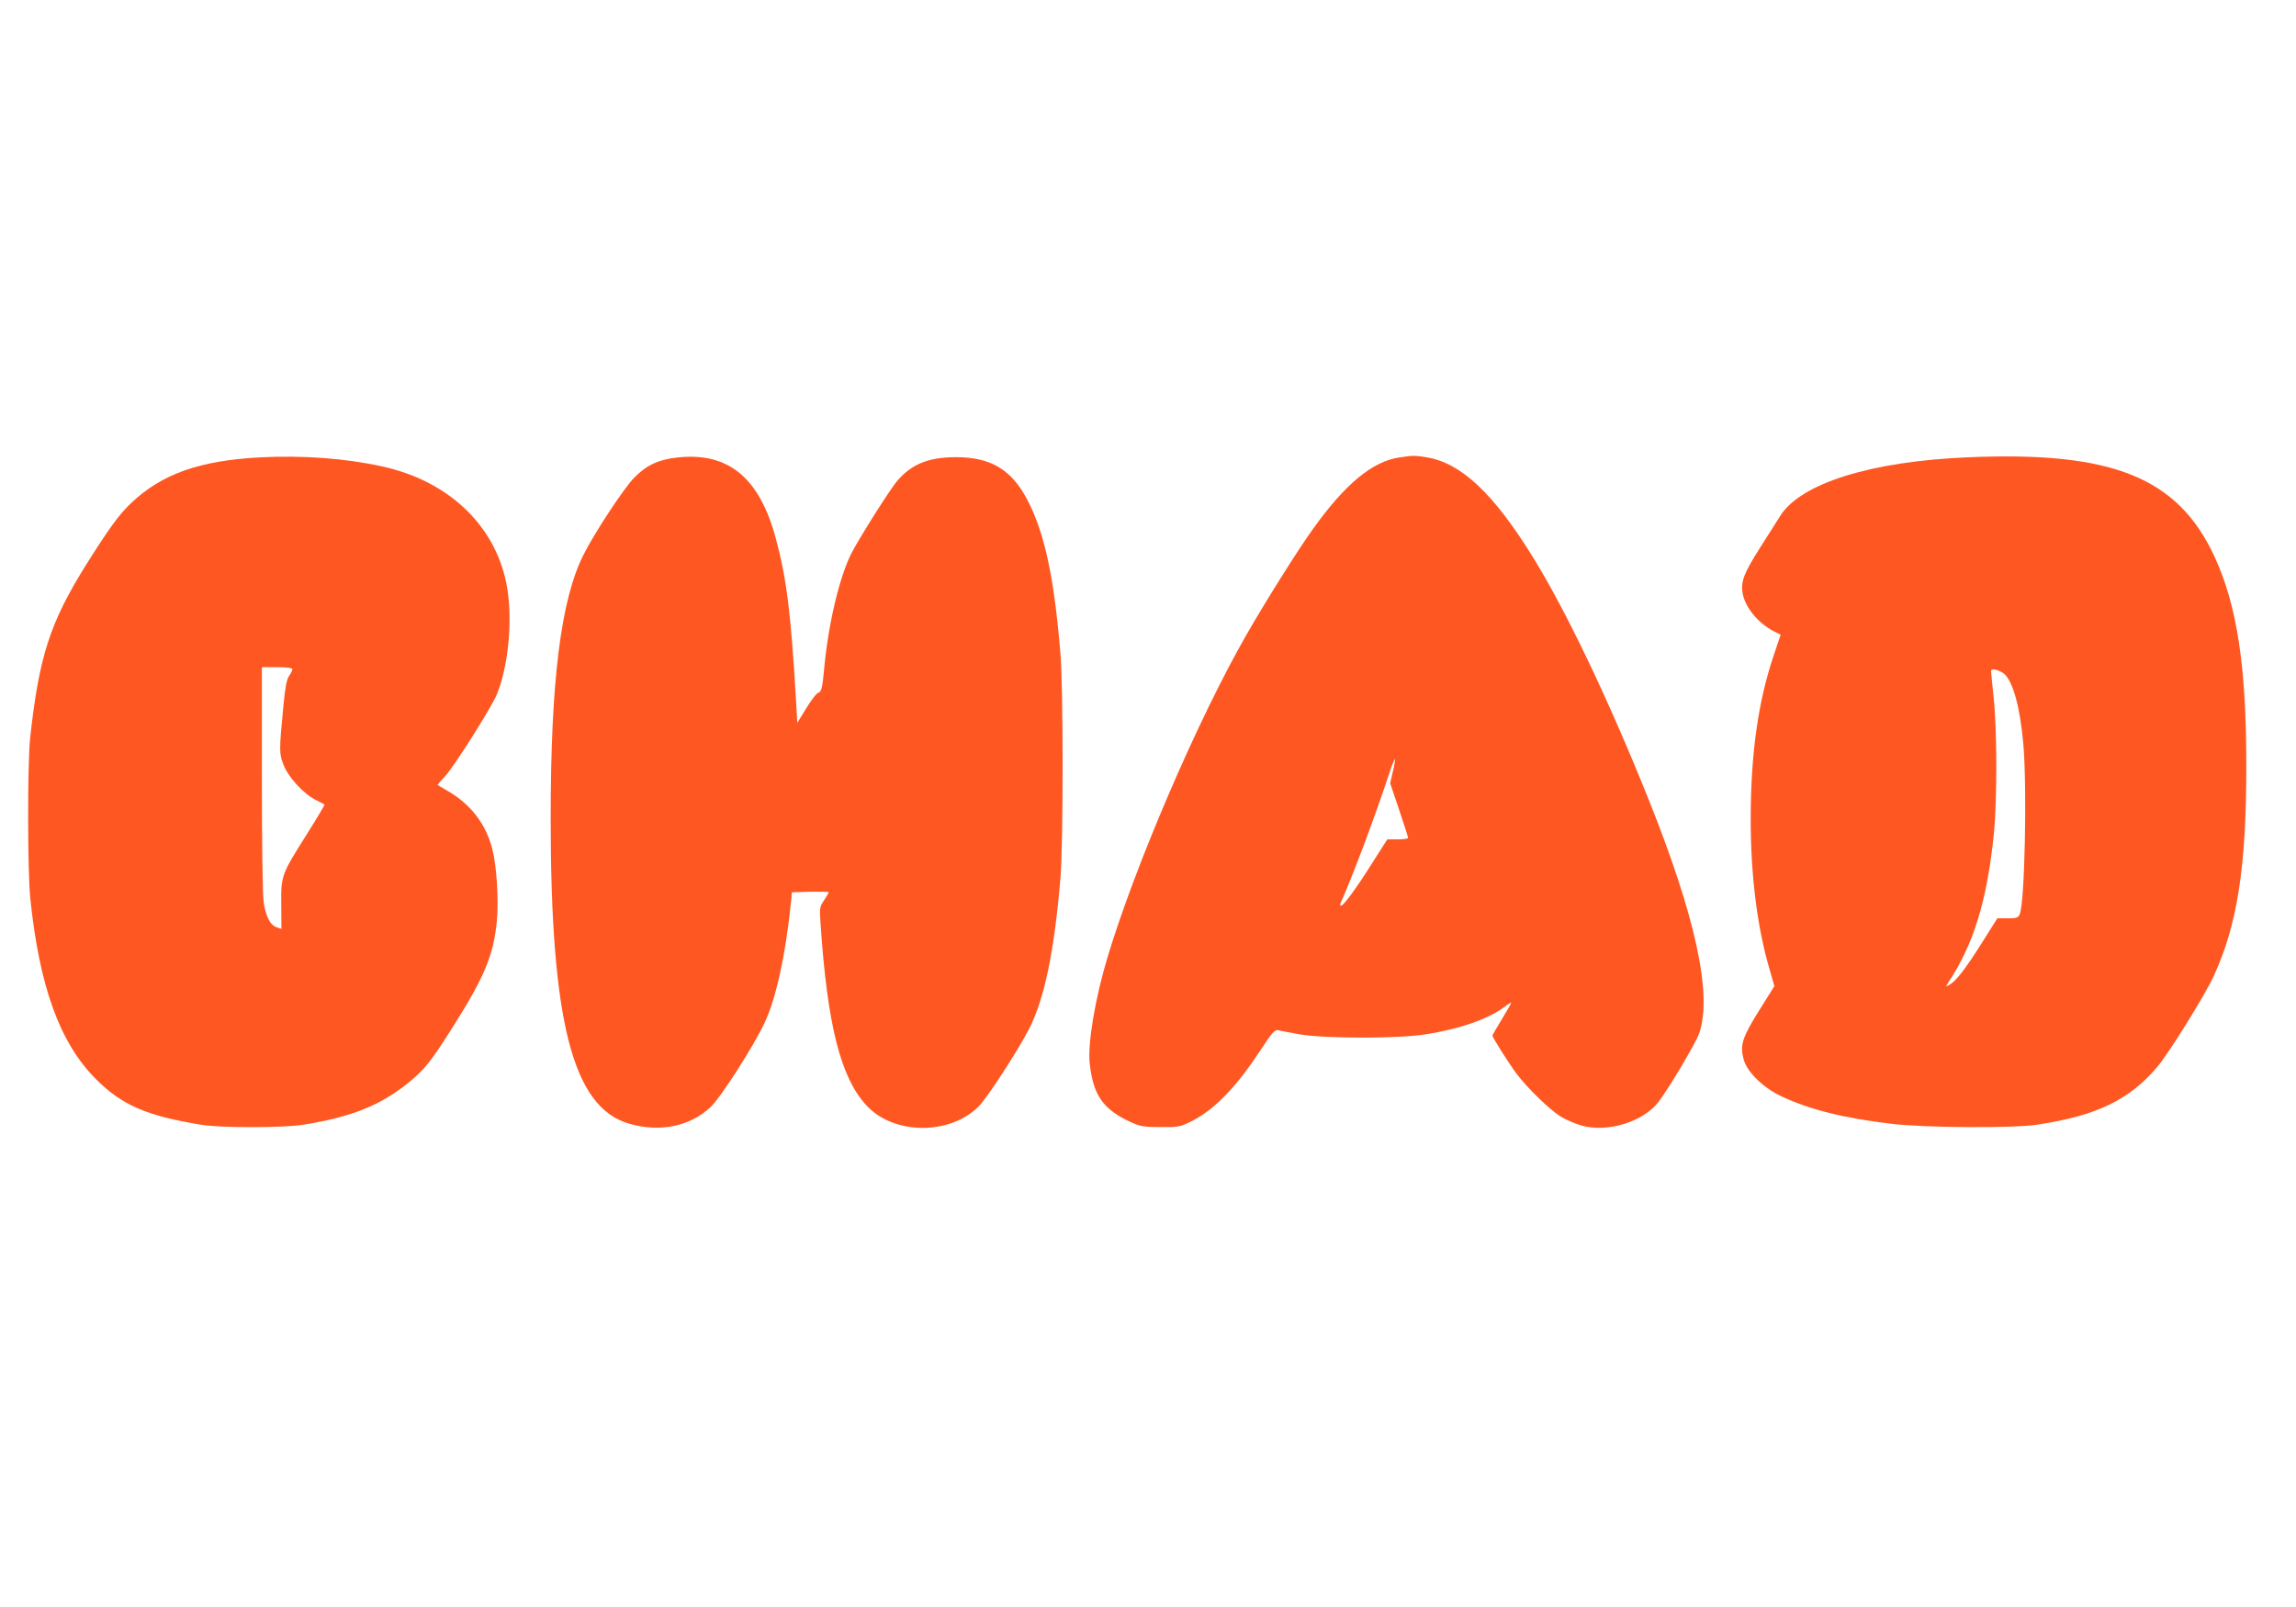 <?xml version="1.0" standalone="no"?>
<!DOCTYPE svg PUBLIC "-//W3C//DTD SVG 20010904//EN"
 "http://www.w3.org/TR/2001/REC-SVG-20010904/DTD/svg10.dtd">
<svg version="1.0" xmlns="http://www.w3.org/2000/svg"
 width="1280pt" height="896pt" viewBox="0 0 1280 896"
 preserveAspectRatio="xMidYMid meet">
<g transform="translate(0,896) scale(0.1,-0.1)"
fill="#ff5722" stroke="none">
<path d="M1450 6410 c-337 -18 -547 -92 -718 -254 -68 -64 -125 -143 -252
-345 -201 -322 -262 -509 -312 -966 -15 -144 -15 -744 1 -895 51 -493 165
-805 365 -1006 146 -146 282 -205 586 -255 103 -18 463 -18 570 0 266 42 429
107 583 231 95 77 128 119 254 318 175 277 225 398 243 588 11 115 -1 304 -25
399 -36 141 -121 251 -249 325 -31 17 -56 33 -56 35 0 1 20 24 44 50 50 55
254 378 285 451 63 152 89 401 60 587 -53 342 -317 603 -697 686 -208 46 -442
63 -682 51z m180 -1181 c0 -6 -8 -23 -18 -37 -14 -20 -22 -63 -32 -167 -24
-251 -24 -265 0 -328 26 -69 111 -162 180 -197 25 -12 47 -24 49 -26 2 -2 -44
-79 -102 -171 -139 -220 -141 -226 -139 -390 l1 -132 -29 10 c-34 12 -57 57
-70 137 -6 31 -10 339 -10 685 l0 627 85 0 c55 0 85 -4 85 -11z"/>
<path d="M3775 6409 c-104 -11 -173 -44 -240 -113 -59 -61 -221 -307 -283
-431 -126 -252 -182 -705 -182 -1468 0 -1135 123 -1611 437 -1702 171 -50 338
-16 453 91 58 54 239 337 303 472 63 135 116 375 145 657 l7 70 103 3 c56 1
102 0 102 -3 0 -3 -12 -23 -26 -45 -25 -37 -26 -43 -19 -137 38 -558 111 -849
254 -1005 152 -167 468 -169 629 -5 49 51 222 317 281 434 85 169 139 433 173
838 16 200 16 1050 0 1250 -36 430 -88 672 -184 857 -88 169 -204 239 -398
239 -151 0 -246 -37 -327 -131 -41 -47 -218 -328 -259 -410 -66 -135 -126
-389 -149 -635 -10 -110 -15 -133 -34 -138 -9 -2 -39 -41 -66 -86 l-50 -81 -7
122 c-29 492 -52 679 -113 906 -91 340 -266 483 -550 451z"/>
<path d="M7804 6410 c-153 -22 -305 -148 -487 -403 -82 -114 -267 -409 -368
-586 -269 -468 -618 -1279 -774 -1796 -70 -232 -112 -483 -100 -595 20 -178
75 -256 230 -327 53 -24 72 -27 165 -27 99 -1 109 1 170 31 130 65 253 192
392 405 60 91 75 108 93 104 11 -3 65 -13 120 -23 144 -24 546 -25 703 0 191
30 351 86 439 153 17 13 34 24 37 24 4 0 -19 -40 -49 -89 -30 -49 -55 -92 -55
-95 0 -10 96 -162 135 -213 59 -79 186 -202 245 -238 30 -18 82 -41 115 -50
144 -42 345 19 431 131 58 76 209 330 227 383 74 218 -20 650 -285 1311 -223
555 -458 1046 -643 1345 -219 354 -400 524 -591 555 -65 11 -76 11 -150 0z
m-39 -1752 l-15 -65 50 -148 c28 -82 50 -153 50 -157 0 -4 -26 -8 -58 -8 l-58
0 -84 -132 c-87 -138 -159 -237 -174 -238 -4 0 -6 6 -3 13 74 167 193 486 272
725 15 46 29 81 31 79 3 -2 -2 -33 -11 -69z"/>
<path d="M10965 6410 c-538 -23 -927 -146 -1040 -326 -16 -26 -67 -106 -113
-178 -89 -140 -107 -188 -98 -249 13 -82 86 -171 177 -218 l36 -18 -38 -113
c-88 -260 -129 -553 -129 -917 0 -316 37 -606 107 -842 l25 -87 -85 -136 c-95
-152 -108 -194 -86 -274 18 -68 110 -158 209 -204 158 -75 352 -123 616 -154
183 -22 680 -25 809 -5 331 49 518 139 673 324 62 73 266 401 312 502 133 288
183 609 183 1175 0 555 -51 892 -177 1166 -205 443 -571 590 -1381 554z m209
-1208 c49 -44 88 -186 106 -392 21 -245 8 -880 -20 -947 -8 -20 -17 -23 -67
-23 l-58 0 -90 -143 c-91 -144 -142 -209 -179 -229 -20 -11 -20 -11 -3 16 141
214 214 454 252 821 19 182 19 578 0 760 -8 77 -15 146 -15 154 0 17 47 6 74
-17z"/>
</g>
</svg>

